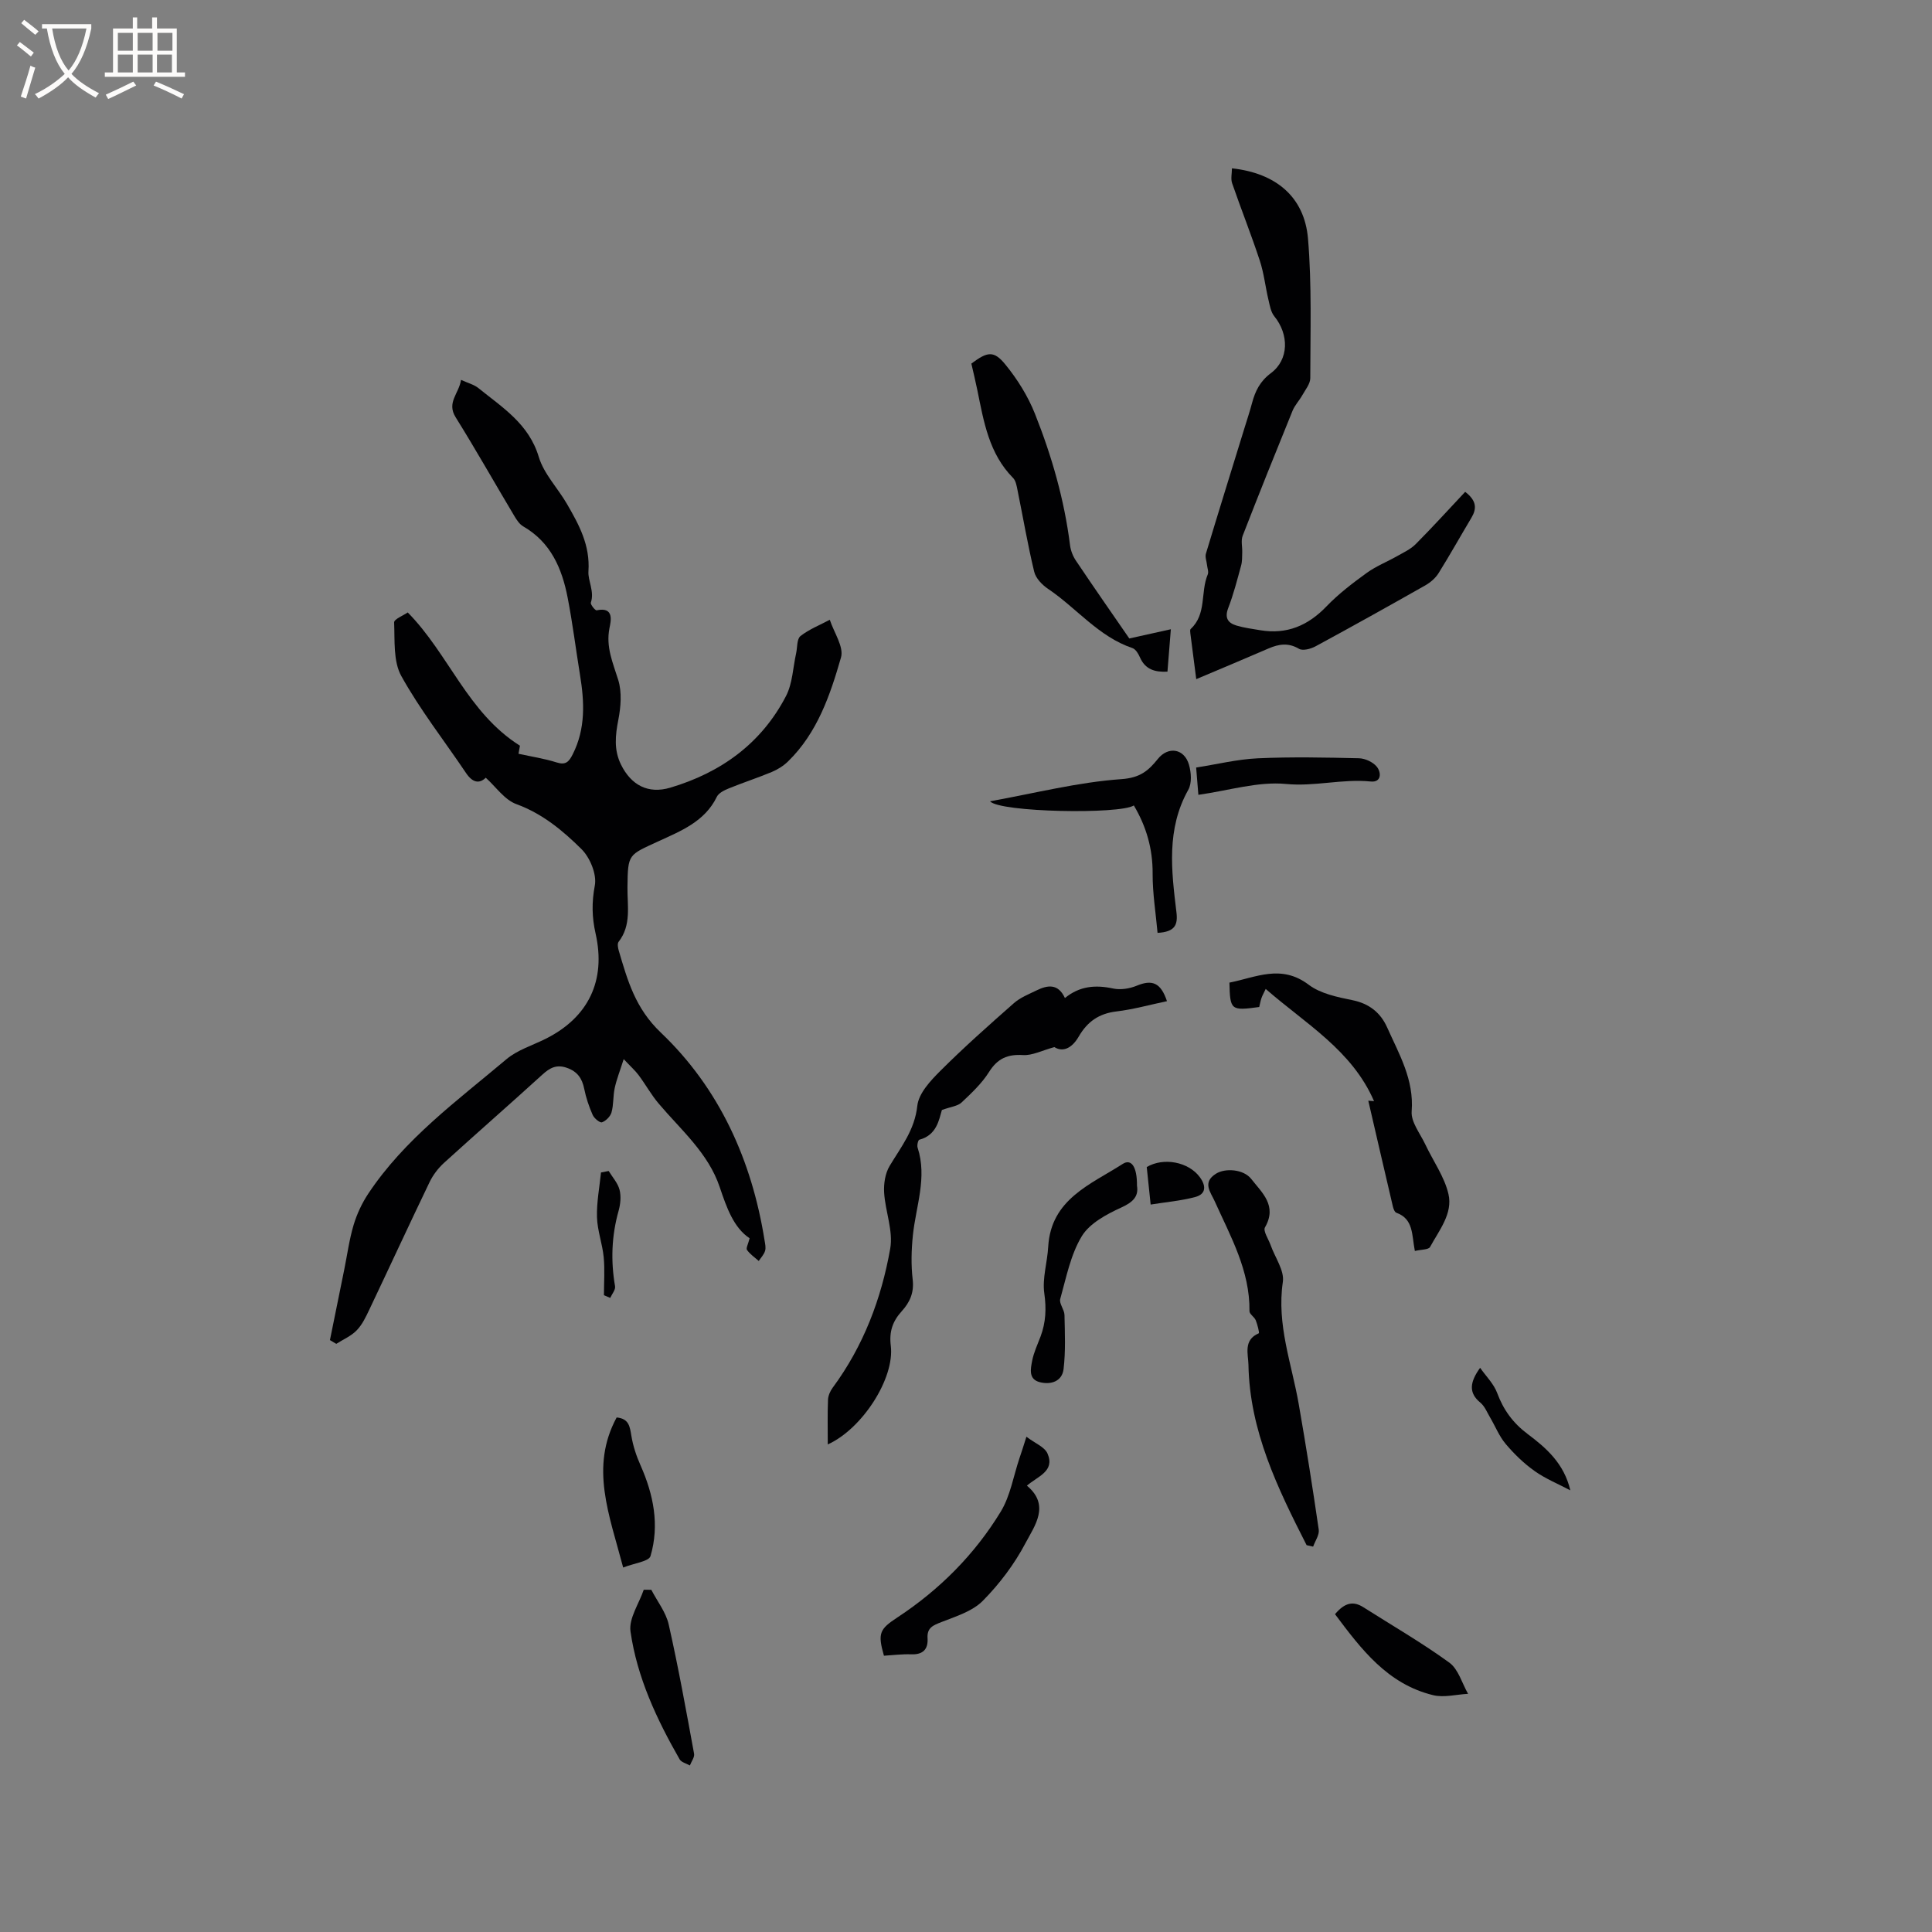 <svg enable-background="new 0 0 400 400" viewBox="0 0 400 400" xmlns="http://www.w3.org/2000/svg"><rect x="0" y="0" width="400" height="400" fill="#808080" stroke="none"/><g fill="#010103"><path d="m100.57 161.02c-1.33 1.29-2.72 1.05-4.08-.97-4.49-6.68-9.51-13.07-13.4-20.08-1.7-3.06-1.33-7.35-1.49-11.1-.03-.68 1.92-1.44 2.82-2.07 8.54 8.67 12.37 20.74 23.23 27.59-.02.13-.16.87-.3 1.67 2.73.6 5.37.99 7.88 1.79 1.91.61 2.57-.14 3.35-1.69 2.69-5.32 2.42-10.84 1.5-16.46-.87-5.33-1.53-10.7-2.56-15.99-1.17-6.02-3.48-11.43-9.18-14.72-.77-.44-1.35-1.32-1.83-2.12-4.07-6.82-7.98-13.75-12.18-20.49-1.91-3.06.7-4.89 1.12-7.73 1.44.66 2.7.97 3.61 1.71 4.96 4.01 10.44 7.39 12.49 14.25 1.06 3.52 3.96 6.47 5.86 9.77 2.48 4.29 4.79 8.51 4.42 13.92-.13 1.94 1.28 4.14.5 6.46-.13.38.9 1.66 1.2 1.6 3.78-.81 2.9 2.4 2.65 3.7-.77 3.92.72 7.17 1.82 10.72.78 2.52.54 5.57.02 8.24-.63 3.23-.95 6.23.55 9.28 2.1 4.26 5.62 6.14 10.2 4.78 10.48-3.11 18.87-9.15 23.97-18.98 1.35-2.61 1.43-5.88 2.09-8.84.27-1.22.13-2.97.9-3.57 1.79-1.41 4.02-2.28 6.07-3.37.85 2.62 2.95 5.61 2.32 7.8-2.24 7.8-4.9 15.61-10.96 21.52-.94.92-2.15 1.68-3.37 2.19-2.93 1.22-5.96 2.2-8.9 3.4-.93.38-2.09.94-2.48 1.74-2.48 5.14-7.49 7.09-12.07 9.2-6.26 2.89-6.35 2.56-6.43 9.49-.05 3.85.86 7.88-1.84 11.34-.29.38-.13 1.25.04 1.83 1.83 6.18 3.41 11.91 8.7 16.95 12.11 11.53 18.84 26.41 21.48 43 .12.73.31 1.54.11 2.2-.23.76-.85 1.4-1.31 2.09-.83-.74-1.8-1.39-2.43-2.28-.25-.35.24-1.22.54-2.42-3.3-2.19-4.75-6.32-6.19-10.59-2.37-7.06-8.02-11.83-12.65-17.31-1.54-1.82-2.7-3.94-4.13-5.86-.72-.97-1.65-1.78-3.1-3.33-.79 2.49-1.48 4.21-1.86 5.99-.36 1.65-.21 3.41-.66 5.03-.23.84-1.15 1.76-1.97 2.06-.43.16-1.62-.82-1.93-1.52-.76-1.72-1.38-3.55-1.75-5.4-.44-2.18-1.42-3.6-3.6-4.36-2.14-.75-3.52 0-5.07 1.41-6.74 6.14-13.62 12.14-20.36 18.27-1.21 1.1-2.28 2.51-2.99 3.98-4.22 8.77-8.3 17.62-12.48 26.41-.72 1.52-1.48 3.13-2.63 4.3-1.14 1.18-2.79 1.87-4.21 2.78-.44-.26-.87-.52-1.31-.78.98-4.84 1.97-9.69 2.95-14.53.63-3.11 1.05-6.28 1.95-9.3.68-2.27 1.73-4.52 3.04-6.49 7.52-11.32 18.42-19.24 28.6-27.83 2.28-1.92 5.39-2.86 8.13-4.23 8.84-4.43 12.53-12.04 10.33-21.79-.76-3.36-.82-6.46-.16-9.94.44-2.31-.99-5.79-2.77-7.55-3.86-3.82-8.07-7.33-13.46-9.3-2.45-.88-4.23-3.57-6.35-5.47z"/><path d="m247.67 140.61c-.4-3.04-.82-6.25-1.22-9.47-.04-.31-.09-.77.07-.92 3.34-3.08 1.99-7.64 3.53-11.28.23-.54-.08-1.3-.15-1.96-.08-.79-.44-1.65-.23-2.35 2.62-8.69 5.32-17.35 7.99-26.02.53-1.72 1.1-3.43 1.56-5.16.66-2.48 1.65-4.51 3.9-6.19 3.76-2.8 3.78-8 .71-11.78-.72-.88-.93-2.23-1.21-3.4-.64-2.7-.93-5.51-1.8-8.14-1.77-5.38-3.87-10.64-5.72-16-.32-.92-.04-2.03-.04-3.09 9.12.99 15.02 5.92 15.75 14.58.8 9.57.48 19.24.47 28.86 0 1.18-1.02 2.4-1.66 3.55-.62 1.1-1.54 2.05-2.01 3.2-3.5 8.6-6.97 17.23-10.33 25.89-.39 1.01-.05 2.29-.09 3.44-.03.91.01 1.86-.23 2.72-.81 2.96-1.57 5.95-2.67 8.8-.78 2.04-.06 3.09 1.7 3.62 1.6.48 3.28.69 4.93.97 5.5.92 9.9-.95 13.74-4.96 2.48-2.58 5.39-4.79 8.3-6.9 1.92-1.39 4.2-2.29 6.28-3.47 1.34-.76 2.81-1.43 3.87-2.5 3.5-3.52 6.83-7.19 10.24-10.82 2.39 1.84 2.42 3.47 1.29 5.37-2.28 3.82-4.45 7.7-6.8 11.47-.63 1.01-1.67 1.91-2.72 2.51-7.55 4.28-15.13 8.51-22.76 12.64-.98.53-2.63.97-3.41.51-2.22-1.31-4.18-.99-6.32-.07-4.91 2.13-9.86 4.19-14.96 6.35z"/><path d="m171.38 299.05c0-3.32-.07-6.28.05-9.23.03-.86.45-1.82.98-2.53 6.36-8.61 10.07-18.4 11.9-28.78.65-3.67-1.02-7.7-1.26-11.58-.11-1.83.21-3.98 1.13-5.52 2.37-3.96 5.2-7.44 5.74-12.47.28-2.58 2.75-5.22 4.8-7.26 4.87-4.86 10.03-9.44 15.2-13.99 1.31-1.16 3.06-1.84 4.67-2.63 2.27-1.11 4.47-1.5 5.89 1.57 3.08-2.51 6.36-2.75 9.98-1.97 1.53.33 3.41.03 4.89-.58 3.19-1.32 4.97-.65 6.26 3.2-3.52.74-6.97 1.71-10.48 2.13-3.6.43-5.99 2.1-7.78 5.18-1.61 2.78-3.55 3.16-5.05 2.2-2.63.72-4.6 1.77-6.49 1.65-3.22-.2-5.28.71-7.04 3.5-1.49 2.37-3.63 4.38-5.7 6.33-.79.74-2.18.86-4.06 1.54-.59 1.98-1.06 5.22-4.68 6.16-.25.07-.51 1.16-.35 1.63 2.03 6.21-.36 12.14-.98 18.18-.31 3.02-.39 6.13-.04 9.13.32 2.73-.59 4.72-2.28 6.58-1.85 2.04-2.62 4.18-2.25 7.15.83 6.75-5.96 17.24-13.05 20.41z"/><path d="m292.93 259c-.65-3.33-.25-6.63-3.82-7.91-.36-.13-.62-.82-.73-1.3-1.71-7.26-3.38-14.54-5.09-21.9-.12-.01.38.03 1.19.09-4.59-10.57-14.14-15.99-22.43-23.23-.41.88-.71 1.38-.89 1.93-.2.59-.3 1.22-.45 1.81-5.88.8-6.04.68-6.17-5.05 5.46-1.07 10.71-3.88 16.41.44 2.45 1.85 5.94 2.56 9.08 3.2 3.48.71 5.81 2.61 7.16 5.63 2.47 5.53 5.6 10.81 5.08 17.39-.17 2.2 1.77 4.6 2.84 6.87 1.61 3.42 3.95 6.66 4.78 10.26.93 4.02-1.94 7.5-3.81 10.94-.32.59-1.87.52-3.15.83z"/><path d="m270.52 319.91c-6-11.79-11.79-23.67-12.04-37.32-.04-2.21-1.12-5.16 2.14-6.55.16-.07-.28-1.83-.64-2.71-.29-.69-1.3-1.26-1.29-1.87.11-8.4-3.92-15.46-7.2-22.76-.85-1.88-2.63-3.89.27-5.7 1.93-1.21 5.71-.93 7.28 1.07 2.25 2.87 5.45 5.56 2.86 10.04-.43.75.73 2.44 1.17 3.68.9 2.55 2.88 5.26 2.53 7.62-1.31 8.84 1.83 16.92 3.29 25.3 1.51 8.64 2.88 17.3 4.14 25.98.16 1.09-.74 2.34-1.16 3.52-.45-.11-.9-.21-1.35-.3z"/><path d="m233.81 132.19c3.04-.68 5.58-1.24 8.6-1.91-.27 3.43-.48 6.02-.7 8.78-2.59.13-4.6-.44-5.7-2.97-.32-.74-.88-1.68-1.55-1.91-7.04-2.38-11.58-8.3-17.48-12.27-1.22-.82-2.54-2.19-2.86-3.54-1.34-5.56-2.3-11.21-3.44-16.82-.18-.9-.35-2-.93-2.59-5-5.05-6.07-11.66-7.4-18.18-.38-1.86-.83-3.7-1.24-5.5 3.33-2.49 4.64-2.76 7.05.2 2.49 3.05 4.67 6.55 6.12 10.2 3.48 8.75 6.08 17.8 7.26 27.2.14 1.11.59 2.27 1.22 3.2 3.7 5.52 7.51 10.98 11.05 16.11z"/><path d="m212.51 297.46c1.75 1.34 3.78 2.11 4.37 3.49 1.59 3.67-2.06 4.71-4.27 6.64 4.87 4.06 1.61 8.29-.28 11.87-2.29 4.36-5.38 8.46-8.85 11.97-2.15 2.17-5.55 3.22-8.54 4.39-1.73.68-3.04 1.16-2.9 3.34.15 2.31-.95 3.44-3.39 3.35-1.89-.07-3.78.18-5.64.29-1.34-4.7-.89-5.51 2.82-7.95 8.7-5.73 15.96-13.01 21.37-21.89 1.98-3.26 2.62-7.33 3.86-11.03.42-1.2.79-2.39 1.45-4.47z"/><path d="m204.97 165.9c9.34-1.68 18.22-3.96 27.22-4.59 3.86-.27 5.58-1.75 7.52-4.17 2.15-2.68 5.47-2.18 6.45 1.17.47 1.61.63 3.85-.14 5.21-4.57 8.15-3.49 16.75-2.45 25.36.32 2.62-.31 4.06-3.91 4.26-.36-4.05-1.04-8.16-1.02-12.26.03-5.15-1.3-9.75-3.89-14.12-2.86 1.87-27.73 1.43-29.78-.86z"/><path d="m235.4 245.49c.36 2.17-.76 3.37-3.22 4.5-3.06 1.4-6.58 3.27-8.21 5.96-2.32 3.83-3.22 8.57-4.46 12.99-.26.94.85 2.19.88 3.3.08 3.74.25 7.52-.19 11.22-.3 2.52-2.59 3.29-4.9 2.71-2.41-.6-1.92-2.75-1.61-4.4.33-1.74 1.12-3.4 1.75-5.07 1.09-2.92 1.22-5.77.77-8.94-.44-3.11.63-6.4.81-9.63.57-9.86 8.76-12.88 15.44-17.16 1.77-1.13 2.98.61 2.94 4.52z"/><path d="m134.85 329.15c1.23 2.39 3.03 4.65 3.6 7.19 2 8.86 3.61 17.8 5.25 26.74.14.74-.56 1.62-.87 2.44-.72-.41-1.76-.65-2.12-1.27-4.75-8.3-8.81-16.96-10.17-26.46-.39-2.7 1.76-5.76 2.74-8.65.53 0 1.05 0 1.57.01z"/><path d="m276.4 334.2c2.11-2.52 3.88-2.7 5.87-1.44 5.96 3.79 12.1 7.33 17.8 11.47 1.87 1.36 2.62 4.26 3.88 6.46-2.43.12-5 .83-7.26.27-9.44-2.31-14.87-9.52-20.29-16.76z"/><path d="m129.02 324.54c-2.87-10.93-6.93-20.76-1.35-31.07 2.56.24 2.73 1.9 3.05 3.8.34 2.09 1.03 4.17 1.9 6.12 2.69 6.07 3.95 12.36 2.06 18.78-.35 1.13-3.4 1.47-5.66 2.37z"/><path d="m248.11 164.56c-.16-2.02-.29-3.59-.46-5.65 4.32-.67 8.53-1.72 12.78-1.91 6.96-.32 13.96-.17 20.93-.01 1.27.03 2.9.78 3.69 1.75.95 1.17 1.01 3.3-1.28 3.06-5.87-.59-11.56 1.09-17.54.51-5.8-.55-11.84 1.37-18.12 2.25z"/><path d="m306.44 283.19c1.21 1.73 2.83 3.31 3.54 5.23 1.3 3.51 3.3 6.22 6.28 8.46 3.88 2.91 7.56 6.11 8.86 11.68-2.47-1.31-5.11-2.38-7.37-3.98-2.22-1.57-4.24-3.53-6-5.61-1.35-1.59-2.14-3.63-3.22-5.46-.63-1.07-1.13-2.36-2.04-3.11-2.46-2.01-2.2-4.23-.05-7.21z"/><path d="m238.23 249.39c-.34-3.22-.58-5.52-.81-7.77 3.51-2.06 8.64-1.06 10.97 2.07 1.32 1.77 1.4 3.53-.97 4.15-2.95.78-6.03 1.04-9.19 1.55z"/><path d="m125.04 268.16c0-2.63.2-5.27-.05-7.87-.27-2.78-1.31-5.51-1.39-8.28-.09-3.08.52-6.18.83-9.26.53-.1 1.06-.21 1.59-.31.78 1.29 1.89 2.49 2.25 3.89.35 1.36.19 2.98-.2 4.37-1.45 5.16-1.64 10.33-.73 15.6.13.73-.64 1.61-1 2.42-.43-.19-.86-.37-1.3-.56z"/></g><path d="m6.4 11.7c-1-.8-1.9-1.6-2.9-2.3l.6-.7c.9.7 1.9 1.4 2.9 2.2zm-2.1 8.3c.7-2.1 1.4-4.2 2-6.4.2.1.6.3 1 .4-.7 2.3-1.3 4.4-1.9 6.4zm3-12.8c-1.1-.9-2.1-1.7-2.9-2.4l.6-.7c1 .8 2 1.5 3 2.4zm1.4-1.3v-.9h10.2v.9c-.9 4.2-2.3 7.3-4.1 9.4 1.3 1.4 3.2 2.7 5.7 4-.2.2-.4.5-.7.9-2.5-1.4-4.4-2.7-5.7-4.2-1.4 1.5-3.5 3-6.1 4.4 0 0 0 0-.1-.1-.3-.4-.5-.7-.7-.8 2.7-1.3 4.7-2.8 6.2-4.2-1.8-2.2-3-5.3-3.7-9.4zm9.2 0h-7.1c.6 3.8 1.7 6.7 3.4 8.7 1.7-2 2.9-4.8 3.7-8.7z" fill="#fcfbfa"/><path d="m31.6 3.6h.9v2.3h4.1v9.1h1.7v.9h-16.6v-.9h1.7v-9.1h4.1v-2.3h.9v2.3h3.1v-2.3zm-4 13.3.6.8c-1.9.9-3.8 1.9-5.8 2.8-.2-.3-.3-.6-.5-.9 2-.9 3.9-1.8 5.7-2.7zm-3.2-10.1v3.7h3.1v-3.7zm0 4.5v3.7h3.1v-3.7zm4.1-4.5v3.7h3.1v-3.7zm0 4.5v3.7h3.1v-3.7zm9.1 9.1c-2.1-1.1-4.1-2-5.8-2.7l.5-.8c2.2.9 4.1 1.8 5.8 2.6zm-1.9-13.6h-3.1v3.7h3.1zm-3.2 4.5v3.7h3.1v-3.7z" fill="#fcfbfa"/></svg>